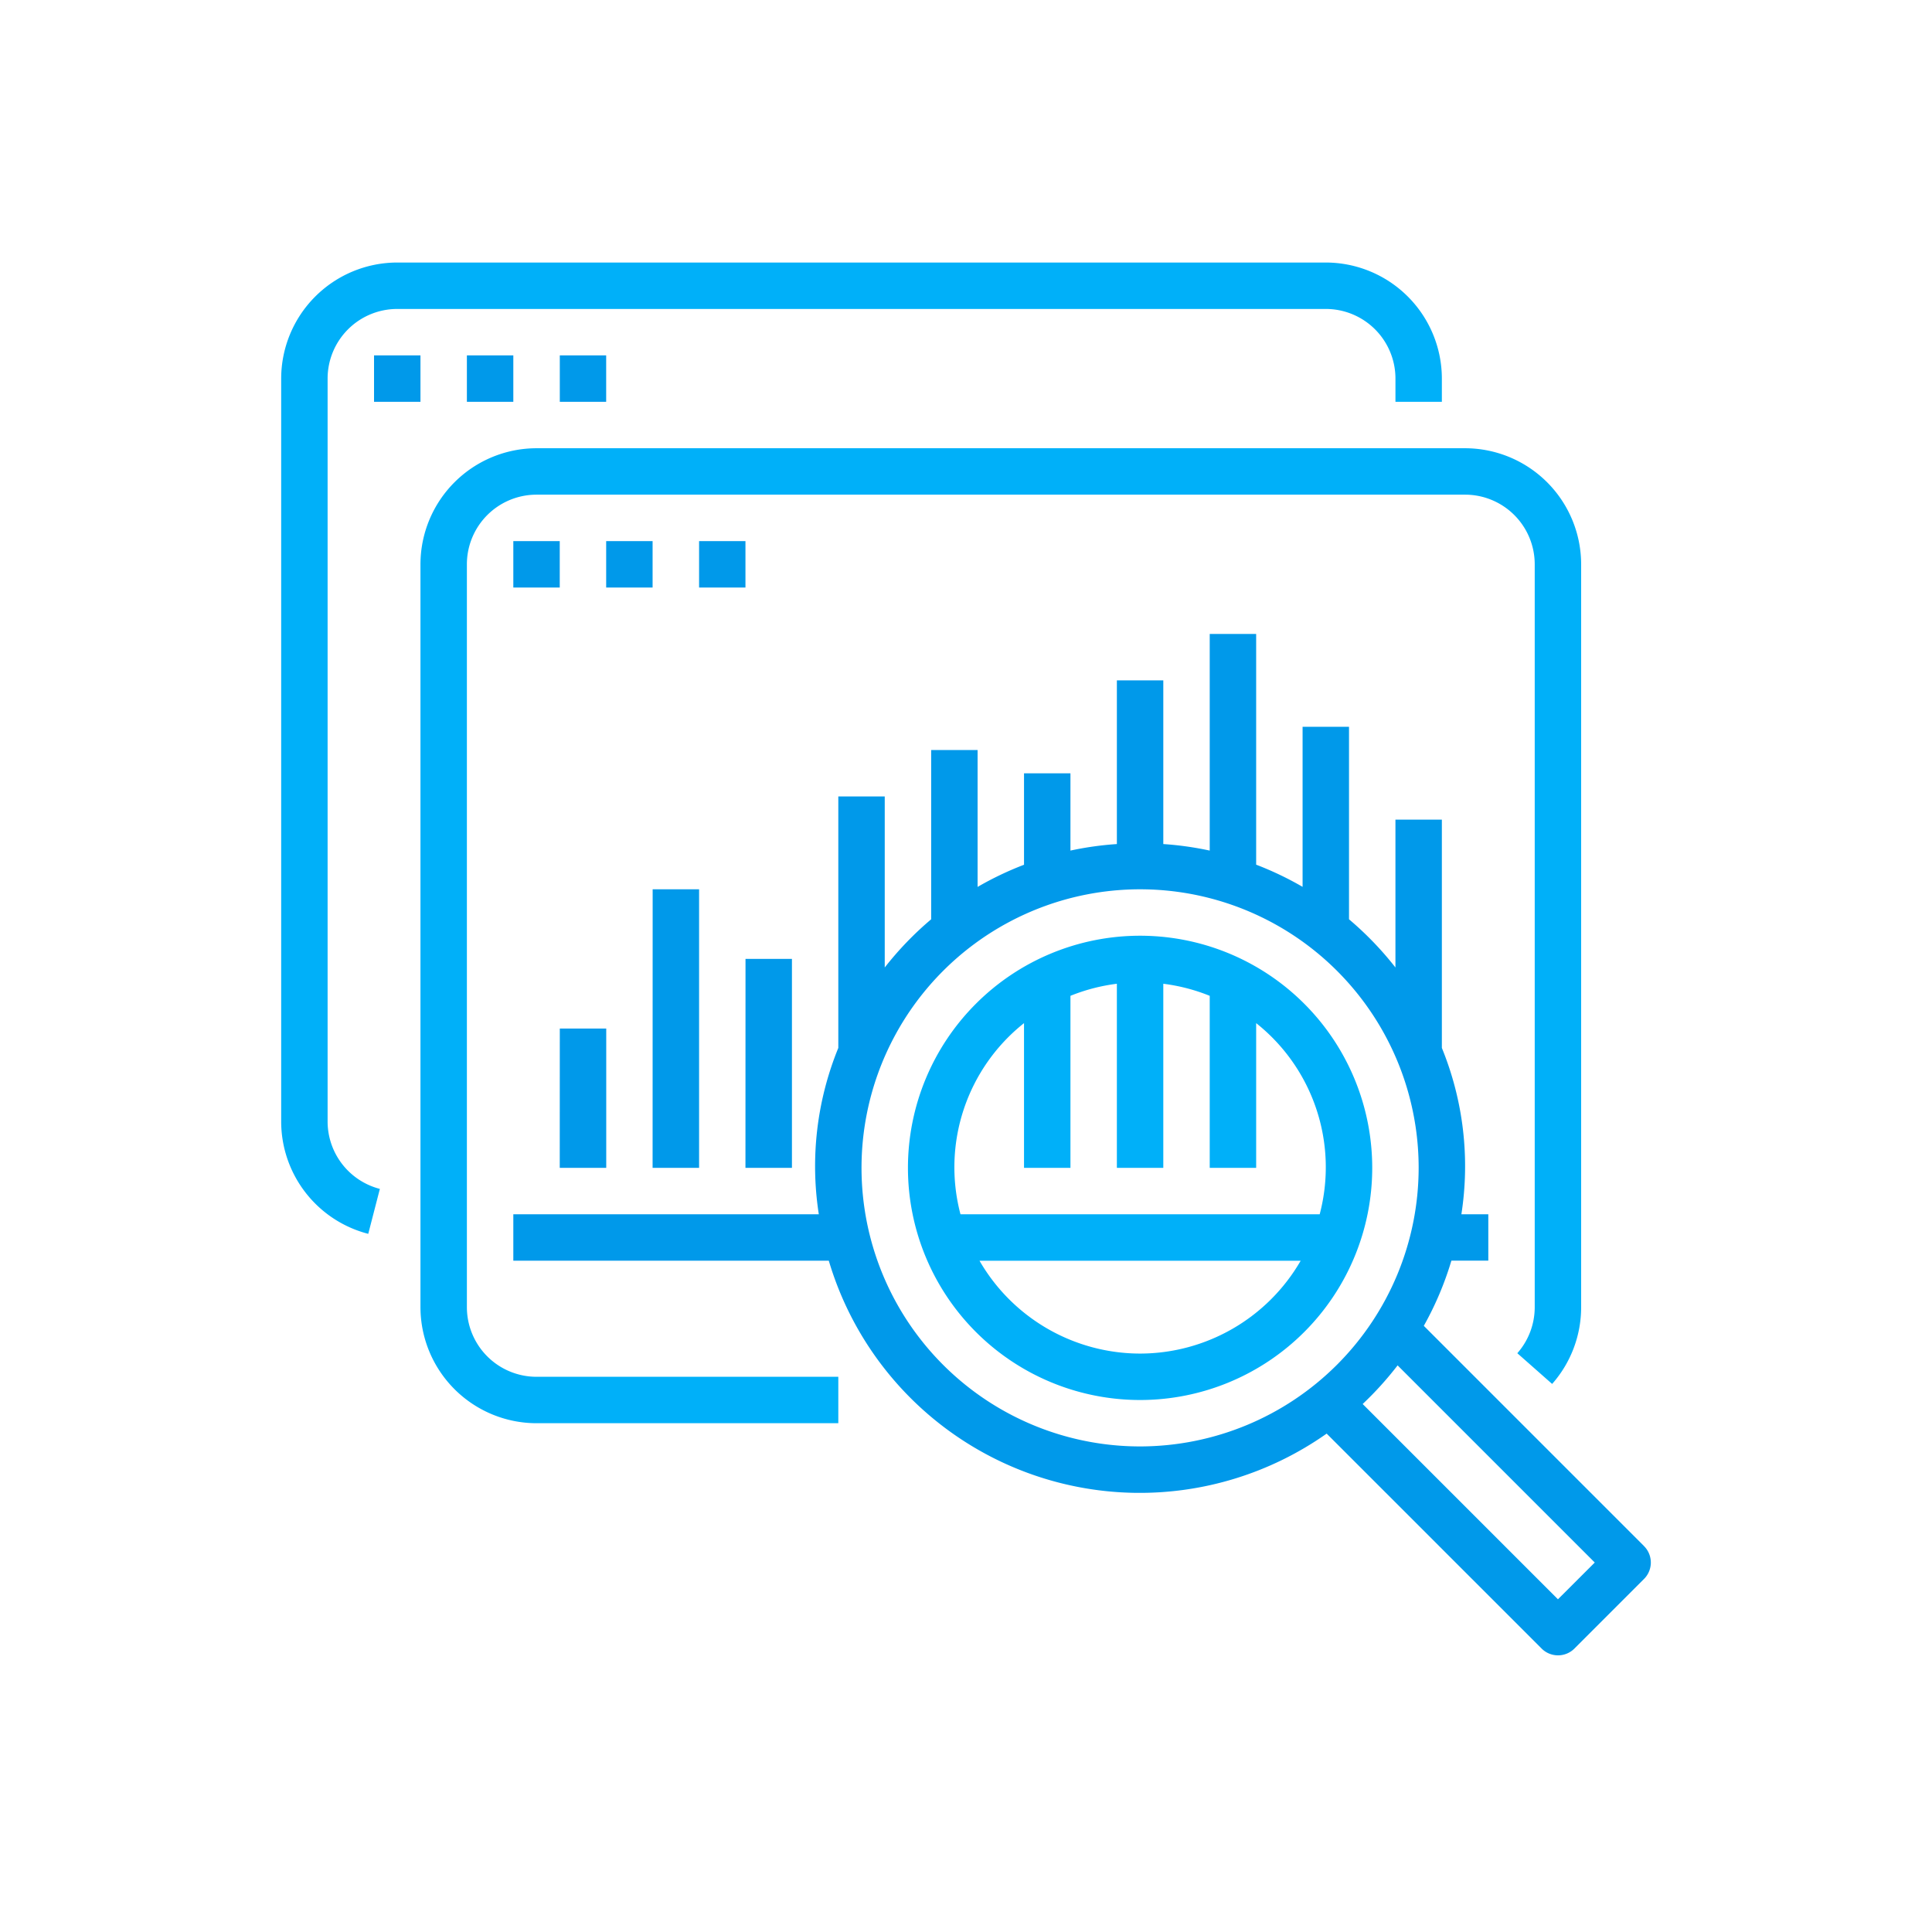 <?xml version="1.0" encoding="UTF-8"?>
<svg xmlns="http://www.w3.org/2000/svg" width="130" height="130" viewBox="0 0 130 130">
  <g id="Group_167681" data-name="Group 167681" transform="translate(-1049 -7634)">
    <rect id="Rectangle_148995" data-name="Rectangle 148995" width="130" height="130" transform="translate(1049 7634)" fill="none"></rect>
    <g id="Search_results_for_Competitor_analysis_-_Flaticon-12" data-name="Search results for Competitor analysis - Flaticon-12" transform="translate(1063.92 7651.665)">
      <path id="Path_123090" data-name="Path 123090" d="M74.29,0H11.81A7.819,7.819,0,0,0,4,7.81V57.794a7.81,7.81,0,0,0,5.859,7.563l.781-3.024a4.686,4.686,0,0,1-3.516-4.539V7.81A4.686,4.686,0,0,1,11.81,3.124H74.29A4.686,4.686,0,0,1,78.977,7.81V9.372H82.1V7.81A7.819,7.819,0,0,0,74.29,0Z" fill="#00b0f9"></path>
      <path id="Path_123091" data-name="Path 123091" d="M36,32h3.124v3.124H36Zm6.248,0h3.124v3.124H42.248ZM48.5,32H51.62v3.124H48.5Zm72.957,80.12L106.637,97.3a21.6,21.6,0,0,0,1.856-4.386h2.484V89.794h-1.812A21.046,21.046,0,0,0,107.852,78.6V63.24h-3.124v9.947a21.985,21.985,0,0,0-3.124-3.243V56.992H98.48V67.761a21.724,21.724,0,0,0-3.124-1.492V50.744H92.232V65.321a21.629,21.629,0,0,0-3.124-.439V53.868H85.984V64.882a21.63,21.63,0,0,0-3.124.439v-5.2H79.736v6.153a21.733,21.733,0,0,0-3.124,1.492V58.554H73.488v11.39a21.985,21.985,0,0,0-3.124,3.243V61.678H67.24V78.6a21.046,21.046,0,0,0-1.312,11.193H45.372v3.124H66.6a21.823,21.823,0,0,0,33.5,11.634l14.463,14.463a1.562,1.562,0,0,0,2.209,0l4.686-4.686A1.562,1.562,0,0,0,121.453,112.12Zm-33.907-6.706A18.744,18.744,0,1,1,106.29,86.67,18.764,18.764,0,0,1,87.546,105.414ZM115.663,115.7l-13.14-13.14a22.129,22.129,0,0,0,2.351-2.6l13.266,13.266Z" transform="translate(-25.752 -25.752)" fill="#0099ea"></path>
      <path id="Path_123092" data-name="Path 123092" d="M235.62,232a15.62,15.62,0,1,0,15.62,15.62A15.62,15.62,0,0,0,235.62,232Zm0,28.116a12.5,12.5,0,0,1-10.806-6.248h21.612A12.5,12.5,0,0,1,235.62,260.116Zm-12.085-9.372a12.382,12.382,0,0,1,4.275-12.863v9.739h3.124V236.044a12.439,12.439,0,0,1,3.124-.812V247.62h3.124V235.232a12.439,12.439,0,0,1,3.124.812V247.62h3.124v-9.739a12.382,12.382,0,0,1,4.275,12.863Z" transform="translate(-173.826 -186.702)" fill="#00b0f9"></path>
      <path id="Path_123093" data-name="Path 123093" d="M122.29,64H59.81A7.819,7.819,0,0,0,52,71.81v49.984a7.819,7.819,0,0,0,7.81,7.81H80.116V126.48H59.81a4.686,4.686,0,0,1-4.686-4.686V71.81a4.686,4.686,0,0,1,4.686-4.686h62.48a4.686,4.686,0,0,1,4.686,4.686v49.984a4.686,4.686,0,0,1-1.171,3.1l2.343,2.067a7.8,7.8,0,0,0,1.952-5.166V71.81A7.819,7.819,0,0,0,122.29,64Z" transform="translate(-38.628 -51.504)" fill="#00b0f9"></path>
      <path id="Path_123094" data-name="Path 123094" d="M84,96h3.124v3.124H84Zm6.248,0h3.124v3.124H90.248ZM96.5,96H99.62v3.124H96.5Zm-9.372,32.8h3.124v9.372H87.124Zm6.248-9.372H96.5v18.744H93.372Zm6.248,4.686h3.124v14.058H99.62Z" transform="translate(-64.38 -77.256)" fill="#0099ea"></path>
    </g>
  </g>
</svg>
